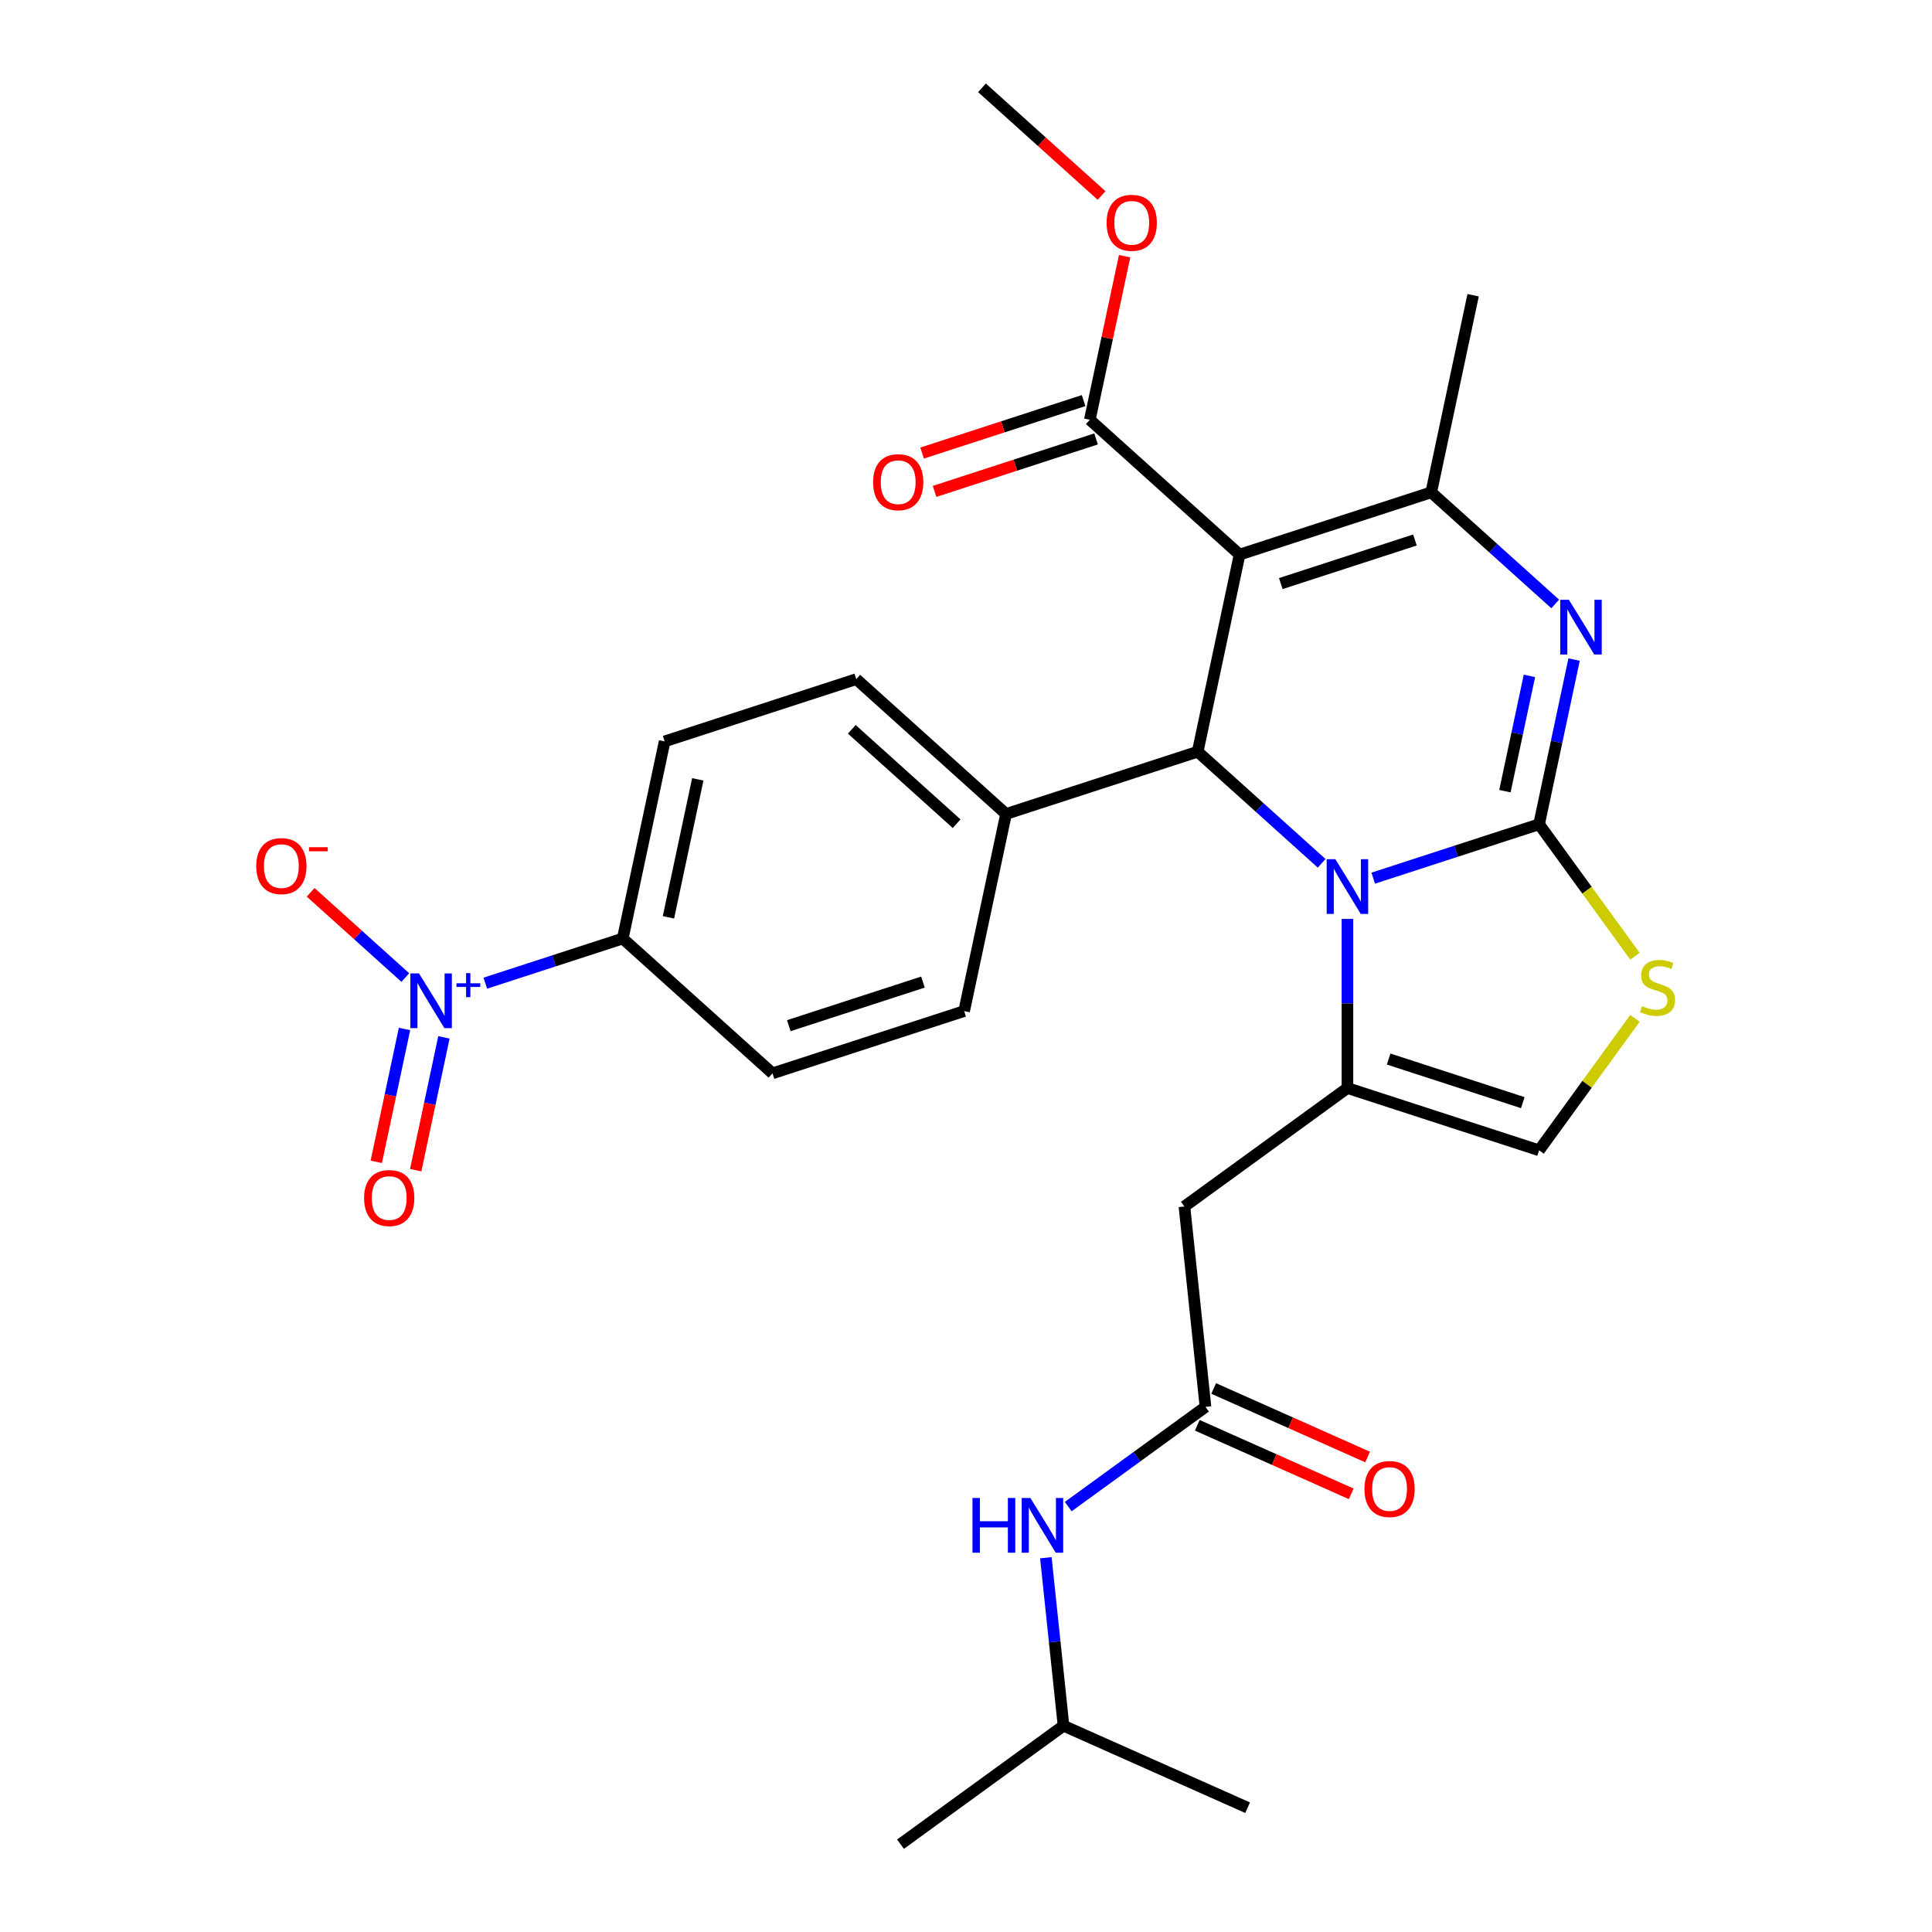 <?xml version='1.0' encoding='iso-8859-1'?>
<svg version='1.1' baseProfile='full'
              xmlns='http://www.w3.org/2000/svg'
                      xmlns:rdkit='http://www.rdkit.org/xml'
                      xmlns:xlink='http://www.w3.org/1999/xlink'
                  xml:space='preserve'
width='1000px' height='1000px' viewBox='0 0 1000 1000'>
<!-- END OF HEADER -->
<rect style='opacity:1.0;fill:#FFFFFF;stroke:none' width='1000' height='1000' x='0' y='0'> </rect>
<path class='bond-0' d='M 550.475,893.239 L 466.095,954.545' style='fill:none;fill-rule:evenodd;stroke:#000000;stroke-width:6px;stroke-linecap:butt;stroke-linejoin:miter;stroke-opacity:1' />
<path class='bond-1' d='M 550.475,893.239 L 645.759,935.662' style='fill:none;fill-rule:evenodd;stroke:#000000;stroke-width:6px;stroke-linecap:butt;stroke-linejoin:miter;stroke-opacity:1' />
<path class='bond-2' d='M 550.475,893.239 L 545.905,849.759' style='fill:none;fill-rule:evenodd;stroke:#000000;stroke-width:6px;stroke-linecap:butt;stroke-linejoin:miter;stroke-opacity:1' />
<path class='bond-2' d='M 545.905,849.759 L 541.335,806.278' style='fill:none;fill-rule:evenodd;stroke:#0000FF;stroke-width:6px;stroke-linecap:butt;stroke-linejoin:miter;stroke-opacity:1' />
<path class='bond-3' d='M 623.954,728.204 L 588.437,754.008' style='fill:none;fill-rule:evenodd;stroke:#000000;stroke-width:6px;stroke-linecap:butt;stroke-linejoin:miter;stroke-opacity:1' />
<path class='bond-3' d='M 588.437,754.008 L 552.921,779.813' style='fill:none;fill-rule:evenodd;stroke:#0000FF;stroke-width:6px;stroke-linecap:butt;stroke-linejoin:miter;stroke-opacity:1' />
<path class='bond-4' d='M 619.712,737.732 L 659.549,755.469' style='fill:none;fill-rule:evenodd;stroke:#000000;stroke-width:6px;stroke-linecap:butt;stroke-linejoin:miter;stroke-opacity:1' />
<path class='bond-4' d='M 659.549,755.469 L 699.387,773.206' style='fill:none;fill-rule:evenodd;stroke:#FF0000;stroke-width:6px;stroke-linecap:butt;stroke-linejoin:miter;stroke-opacity:1' />
<path class='bond-4' d='M 628.196,718.676 L 668.034,736.413' style='fill:none;fill-rule:evenodd;stroke:#000000;stroke-width:6px;stroke-linecap:butt;stroke-linejoin:miter;stroke-opacity:1' />
<path class='bond-4' d='M 668.034,736.413 L 707.872,754.15' style='fill:none;fill-rule:evenodd;stroke:#FF0000;stroke-width:6px;stroke-linecap:butt;stroke-linejoin:miter;stroke-opacity:1' />
<path class='bond-5' d='M 623.954,728.204 L 613.052,624.475' style='fill:none;fill-rule:evenodd;stroke:#000000;stroke-width:6px;stroke-linecap:butt;stroke-linejoin:miter;stroke-opacity:1' />
<path class='bond-6' d='M 814.749,341.384 L 805.688,384.011' style='fill:none;fill-rule:evenodd;stroke:#0000FF;stroke-width:6px;stroke-linecap:butt;stroke-linejoin:miter;stroke-opacity:1' />
<path class='bond-6' d='M 805.688,384.011 L 796.628,426.638' style='fill:none;fill-rule:evenodd;stroke:#000000;stroke-width:6px;stroke-linecap:butt;stroke-linejoin:miter;stroke-opacity:1' />
<path class='bond-6' d='M 791.627,349.835 L 785.284,379.674' style='fill:none;fill-rule:evenodd;stroke:#0000FF;stroke-width:6px;stroke-linecap:butt;stroke-linejoin:miter;stroke-opacity:1' />
<path class='bond-6' d='M 785.284,379.674 L 778.942,409.513' style='fill:none;fill-rule:evenodd;stroke:#000000;stroke-width:6px;stroke-linecap:butt;stroke-linejoin:miter;stroke-opacity:1' />
<path class='bond-7' d='M 804.966,312.599 L 772.884,283.712' style='fill:none;fill-rule:evenodd;stroke:#0000FF;stroke-width:6px;stroke-linecap:butt;stroke-linejoin:miter;stroke-opacity:1' />
<path class='bond-7' d='M 772.884,283.712 L 740.803,254.826' style='fill:none;fill-rule:evenodd;stroke:#000000;stroke-width:6px;stroke-linecap:butt;stroke-linejoin:miter;stroke-opacity:1' />
<path class='bond-8' d='M 619.922,389.078 L 652.003,417.964' style='fill:none;fill-rule:evenodd;stroke:#000000;stroke-width:6px;stroke-linecap:butt;stroke-linejoin:miter;stroke-opacity:1' />
<path class='bond-8' d='M 652.003,417.964 L 684.085,446.85' style='fill:none;fill-rule:evenodd;stroke:#0000FF;stroke-width:6px;stroke-linecap:butt;stroke-linejoin:miter;stroke-opacity:1' />
<path class='bond-9' d='M 619.922,389.078 L 641.607,287.057' style='fill:none;fill-rule:evenodd;stroke:#000000;stroke-width:6px;stroke-linecap:butt;stroke-linejoin:miter;stroke-opacity:1' />
<path class='bond-10' d='M 619.922,389.078 L 520.726,421.309' style='fill:none;fill-rule:evenodd;stroke:#000000;stroke-width:6px;stroke-linecap:butt;stroke-linejoin:miter;stroke-opacity:1' />
<path class='bond-11' d='M 641.607,287.057 L 564.097,217.266' style='fill:none;fill-rule:evenodd;stroke:#000000;stroke-width:6px;stroke-linecap:butt;stroke-linejoin:miter;stroke-opacity:1' />
<path class='bond-12' d='M 641.607,287.057 L 740.803,254.826' style='fill:none;fill-rule:evenodd;stroke:#000000;stroke-width:6px;stroke-linecap:butt;stroke-linejoin:miter;stroke-opacity:1' />
<path class='bond-12' d='M 662.933,302.061 L 732.37,279.5' style='fill:none;fill-rule:evenodd;stroke:#000000;stroke-width:6px;stroke-linecap:butt;stroke-linejoin:miter;stroke-opacity:1' />
<path class='bond-13' d='M 740.803,254.826 L 762.488,152.805' style='fill:none;fill-rule:evenodd;stroke:#000000;stroke-width:6px;stroke-linecap:butt;stroke-linejoin:miter;stroke-opacity:1' />
<path class='bond-14' d='M 710.78,454.532 L 753.704,440.585' style='fill:none;fill-rule:evenodd;stroke:#0000FF;stroke-width:6px;stroke-linecap:butt;stroke-linejoin:miter;stroke-opacity:1' />
<path class='bond-14' d='M 753.704,440.585 L 796.628,426.638' style='fill:none;fill-rule:evenodd;stroke:#000000;stroke-width:6px;stroke-linecap:butt;stroke-linejoin:miter;stroke-opacity:1' />
<path class='bond-15' d='M 697.432,475.636 L 697.432,519.402' style='fill:none;fill-rule:evenodd;stroke:#0000FF;stroke-width:6px;stroke-linecap:butt;stroke-linejoin:miter;stroke-opacity:1' />
<path class='bond-15' d='M 697.432,519.402 L 697.432,563.169' style='fill:none;fill-rule:evenodd;stroke:#000000;stroke-width:6px;stroke-linecap:butt;stroke-linejoin:miter;stroke-opacity:1' />
<path class='bond-16' d='M 796.628,426.638 L 821.437,460.785' style='fill:none;fill-rule:evenodd;stroke:#000000;stroke-width:6px;stroke-linecap:butt;stroke-linejoin:miter;stroke-opacity:1' />
<path class='bond-16' d='M 821.437,460.785 L 846.247,494.932' style='fill:none;fill-rule:evenodd;stroke:#CCCC00;stroke-width:6px;stroke-linecap:butt;stroke-linejoin:miter;stroke-opacity:1' />
<path class='bond-17' d='M 846.247,527.105 L 821.437,561.252' style='fill:none;fill-rule:evenodd;stroke:#CCCC00;stroke-width:6px;stroke-linecap:butt;stroke-linejoin:miter;stroke-opacity:1' />
<path class='bond-17' d='M 821.437,561.252 L 796.628,595.399' style='fill:none;fill-rule:evenodd;stroke:#000000;stroke-width:6px;stroke-linecap:butt;stroke-linejoin:miter;stroke-opacity:1' />
<path class='bond-18' d='M 796.628,595.399 L 697.432,563.169' style='fill:none;fill-rule:evenodd;stroke:#000000;stroke-width:6px;stroke-linecap:butt;stroke-linejoin:miter;stroke-opacity:1' />
<path class='bond-18' d='M 788.195,570.726 L 718.758,548.164' style='fill:none;fill-rule:evenodd;stroke:#000000;stroke-width:6px;stroke-linecap:butt;stroke-linejoin:miter;stroke-opacity:1' />
<path class='bond-19' d='M 697.432,563.169 L 613.052,624.475' style='fill:none;fill-rule:evenodd;stroke:#000000;stroke-width:6px;stroke-linecap:butt;stroke-linejoin:miter;stroke-opacity:1' />
<path class='bond-20' d='M 251.192,508.886 L 286.764,497.328' style='fill:none;fill-rule:evenodd;stroke:#0000FF;stroke-width:6px;stroke-linecap:butt;stroke-linejoin:miter;stroke-opacity:1' />
<path class='bond-20' d='M 286.764,497.328 L 322.335,485.77' style='fill:none;fill-rule:evenodd;stroke:#000000;stroke-width:6px;stroke-linecap:butt;stroke-linejoin:miter;stroke-opacity:1' />
<path class='bond-21' d='M 209.792,505.982 L 185.29,483.92' style='fill:none;fill-rule:evenodd;stroke:#0000FF;stroke-width:6px;stroke-linecap:butt;stroke-linejoin:miter;stroke-opacity:1' />
<path class='bond-21' d='M 185.29,483.92 L 160.788,461.858' style='fill:none;fill-rule:evenodd;stroke:#FF0000;stroke-width:6px;stroke-linecap:butt;stroke-linejoin:miter;stroke-opacity:1' />
<path class='bond-22' d='M 209.374,532.599 L 202.067,566.977' style='fill:none;fill-rule:evenodd;stroke:#0000FF;stroke-width:6px;stroke-linecap:butt;stroke-linejoin:miter;stroke-opacity:1' />
<path class='bond-22' d='M 202.067,566.977 L 194.759,601.354' style='fill:none;fill-rule:evenodd;stroke:#FF0000;stroke-width:6px;stroke-linecap:butt;stroke-linejoin:miter;stroke-opacity:1' />
<path class='bond-22' d='M 229.778,536.936 L 222.471,571.314' style='fill:none;fill-rule:evenodd;stroke:#0000FF;stroke-width:6px;stroke-linecap:butt;stroke-linejoin:miter;stroke-opacity:1' />
<path class='bond-22' d='M 222.471,571.314 L 215.164,605.691' style='fill:none;fill-rule:evenodd;stroke:#FF0000;stroke-width:6px;stroke-linecap:butt;stroke-linejoin:miter;stroke-opacity:1' />
<path class='bond-23' d='M 564.097,217.266 L 573.094,174.939' style='fill:none;fill-rule:evenodd;stroke:#000000;stroke-width:6px;stroke-linecap:butt;stroke-linejoin:miter;stroke-opacity:1' />
<path class='bond-23' d='M 573.094,174.939 L 582.091,132.613' style='fill:none;fill-rule:evenodd;stroke:#FF0000;stroke-width:6px;stroke-linecap:butt;stroke-linejoin:miter;stroke-opacity:1' />
<path class='bond-24' d='M 560.874,207.347 L 519.08,220.926' style='fill:none;fill-rule:evenodd;stroke:#000000;stroke-width:6px;stroke-linecap:butt;stroke-linejoin:miter;stroke-opacity:1' />
<path class='bond-24' d='M 519.08,220.926 L 477.286,234.506' style='fill:none;fill-rule:evenodd;stroke:#FF0000;stroke-width:6px;stroke-linecap:butt;stroke-linejoin:miter;stroke-opacity:1' />
<path class='bond-24' d='M 567.32,227.186 L 525.526,240.765' style='fill:none;fill-rule:evenodd;stroke:#000000;stroke-width:6px;stroke-linecap:butt;stroke-linejoin:miter;stroke-opacity:1' />
<path class='bond-24' d='M 525.526,240.765 L 483.732,254.345' style='fill:none;fill-rule:evenodd;stroke:#FF0000;stroke-width:6px;stroke-linecap:butt;stroke-linejoin:miter;stroke-opacity:1' />
<path class='bond-25' d='M 570.175,101.192 L 539.223,73.323' style='fill:none;fill-rule:evenodd;stroke:#FF0000;stroke-width:6px;stroke-linecap:butt;stroke-linejoin:miter;stroke-opacity:1' />
<path class='bond-25' d='M 539.223,73.323 L 508.272,45.455' style='fill:none;fill-rule:evenodd;stroke:#000000;stroke-width:6px;stroke-linecap:butt;stroke-linejoin:miter;stroke-opacity:1' />
<path class='bond-26' d='M 322.335,485.77 L 344.021,383.749' style='fill:none;fill-rule:evenodd;stroke:#000000;stroke-width:6px;stroke-linecap:butt;stroke-linejoin:miter;stroke-opacity:1' />
<path class='bond-26' d='M 345.992,474.804 L 361.172,403.389' style='fill:none;fill-rule:evenodd;stroke:#000000;stroke-width:6px;stroke-linecap:butt;stroke-linejoin:miter;stroke-opacity:1' />
<path class='bond-27' d='M 322.335,485.77 L 399.846,555.56' style='fill:none;fill-rule:evenodd;stroke:#000000;stroke-width:6px;stroke-linecap:butt;stroke-linejoin:miter;stroke-opacity:1' />
<path class='bond-28' d='M 344.021,383.749 L 443.216,351.518' style='fill:none;fill-rule:evenodd;stroke:#000000;stroke-width:6px;stroke-linecap:butt;stroke-linejoin:miter;stroke-opacity:1' />
<path class='bond-29' d='M 399.846,555.56 L 499.041,523.33' style='fill:none;fill-rule:evenodd;stroke:#000000;stroke-width:6px;stroke-linecap:butt;stroke-linejoin:miter;stroke-opacity:1' />
<path class='bond-29' d='M 408.279,530.887 L 477.716,508.325' style='fill:none;fill-rule:evenodd;stroke:#000000;stroke-width:6px;stroke-linecap:butt;stroke-linejoin:miter;stroke-opacity:1' />
<path class='bond-30' d='M 520.726,421.309 L 499.041,523.33' style='fill:none;fill-rule:evenodd;stroke:#000000;stroke-width:6px;stroke-linecap:butt;stroke-linejoin:miter;stroke-opacity:1' />
<path class='bond-31' d='M 520.726,421.309 L 443.216,351.518' style='fill:none;fill-rule:evenodd;stroke:#000000;stroke-width:6px;stroke-linecap:butt;stroke-linejoin:miter;stroke-opacity:1' />
<path class='bond-31' d='M 495.142,426.342 L 440.885,377.489' style='fill:none;fill-rule:evenodd;stroke:#000000;stroke-width:6px;stroke-linecap:butt;stroke-linejoin:miter;stroke-opacity:1' />
<path  class='atom-2' d='M 503.353 775.35
L 507.193 775.35
L 507.193 787.39
L 521.673 787.39
L 521.673 775.35
L 525.513 775.35
L 525.513 803.67
L 521.673 803.67
L 521.673 790.59
L 507.193 790.59
L 507.193 803.67
L 503.353 803.67
L 503.353 775.35
' fill='#0000FF'/>
<path  class='atom-2' d='M 533.313 775.35
L 542.593 790.35
Q 543.513 791.83, 544.993 794.51
Q 546.473 797.19, 546.553 797.35
L 546.553 775.35
L 550.313 775.35
L 550.313 803.67
L 546.433 803.67
L 536.473 787.27
Q 535.313 785.35, 534.073 783.15
Q 532.873 780.95, 532.513 780.27
L 532.513 803.67
L 528.833 803.67
L 528.833 775.35
L 533.313 775.35
' fill='#0000FF'/>
<path  class='atom-3' d='M 706.237 770.707
Q 706.237 763.907, 709.597 760.107
Q 712.957 756.307, 719.237 756.307
Q 725.517 756.307, 728.877 760.107
Q 732.237 763.907, 732.237 770.707
Q 732.237 777.587, 728.837 781.507
Q 725.437 785.387, 719.237 785.387
Q 712.997 785.387, 709.597 781.507
Q 706.237 777.627, 706.237 770.707
M 719.237 782.187
Q 723.557 782.187, 725.877 779.307
Q 728.237 776.387, 728.237 770.707
Q 728.237 765.147, 725.877 762.347
Q 723.557 759.507, 719.237 759.507
Q 714.917 759.507, 712.557 762.307
Q 710.237 765.107, 710.237 770.707
Q 710.237 776.427, 712.557 779.307
Q 714.917 782.187, 719.237 782.187
' fill='#FF0000'/>
<path  class='atom-5' d='M 812.053 310.457
L 821.333 325.457
Q 822.253 326.937, 823.733 329.617
Q 825.213 332.297, 825.293 332.457
L 825.293 310.457
L 829.053 310.457
L 829.053 338.777
L 825.173 338.777
L 815.213 322.377
Q 814.053 320.457, 812.813 318.257
Q 811.613 316.057, 811.253 315.377
L 811.253 338.777
L 807.573 338.777
L 807.573 310.457
L 812.053 310.457
' fill='#0000FF'/>
<path  class='atom-9' d='M 691.172 444.709
L 700.452 459.709
Q 701.372 461.189, 702.852 463.869
Q 704.332 466.549, 704.412 466.709
L 704.412 444.709
L 708.172 444.709
L 708.172 473.029
L 704.292 473.029
L 694.332 456.629
Q 693.172 454.709, 691.932 452.509
Q 690.732 450.309, 690.372 449.629
L 690.372 473.029
L 686.692 473.029
L 686.692 444.709
L 691.172 444.709
' fill='#0000FF'/>
<path  class='atom-11' d='M 849.934 520.739
Q 850.254 520.859, 851.574 521.419
Q 852.894 521.979, 854.334 522.339
Q 855.814 522.659, 857.254 522.659
Q 859.934 522.659, 861.494 521.379
Q 863.054 520.059, 863.054 517.779
Q 863.054 516.219, 862.254 515.259
Q 861.494 514.299, 860.294 513.779
Q 859.094 513.259, 857.094 512.659
Q 854.574 511.899, 853.054 511.179
Q 851.574 510.459, 850.494 508.939
Q 849.454 507.419, 849.454 504.859
Q 849.454 501.299, 851.854 499.099
Q 854.294 496.899, 859.094 496.899
Q 862.374 496.899, 866.094 498.459
L 865.174 501.539
Q 861.774 500.139, 859.214 500.139
Q 856.454 500.139, 854.934 501.299
Q 853.414 502.419, 853.454 504.379
Q 853.454 505.899, 854.214 506.819
Q 855.014 507.739, 856.134 508.259
Q 857.294 508.779, 859.214 509.379
Q 861.774 510.179, 863.294 510.979
Q 864.814 511.779, 865.894 513.419
Q 867.014 515.019, 867.014 517.779
Q 867.014 521.699, 864.374 523.819
Q 861.774 525.899, 857.414 525.899
Q 854.894 525.899, 852.974 525.339
Q 851.094 524.819, 848.854 523.899
L 849.934 520.739
' fill='#CCCC00'/>
<path  class='atom-15' d='M 216.88 503.84
L 226.16 518.84
Q 227.08 520.32, 228.56 523
Q 230.04 525.68, 230.12 525.84
L 230.12 503.84
L 233.88 503.84
L 233.88 532.16
L 230 532.16
L 220.04 515.76
Q 218.88 513.84, 217.64 511.64
Q 216.44 509.44, 216.08 508.76
L 216.08 532.16
L 212.4 532.16
L 212.4 503.84
L 216.88 503.84
' fill='#0000FF'/>
<path  class='atom-15' d='M 236.256 508.945
L 241.245 508.945
L 241.245 503.691
L 243.463 503.691
L 243.463 508.945
L 248.585 508.945
L 248.585 510.846
L 243.463 510.846
L 243.463 516.126
L 241.245 516.126
L 241.245 510.846
L 236.256 510.846
L 236.256 508.945
' fill='#0000FF'/>
<path  class='atom-17' d='M 572.782 115.325
Q 572.782 108.525, 576.142 104.725
Q 579.502 100.925, 585.782 100.925
Q 592.062 100.925, 595.422 104.725
Q 598.782 108.525, 598.782 115.325
Q 598.782 122.205, 595.382 126.125
Q 591.982 130.005, 585.782 130.005
Q 579.542 130.005, 576.142 126.125
Q 572.782 122.245, 572.782 115.325
M 585.782 126.805
Q 590.102 126.805, 592.422 123.925
Q 594.782 121.005, 594.782 115.325
Q 594.782 109.765, 592.422 106.965
Q 590.102 104.125, 585.782 104.125
Q 581.462 104.125, 579.102 106.925
Q 576.782 109.725, 576.782 115.325
Q 576.782 121.045, 579.102 123.925
Q 581.462 126.805, 585.782 126.805
' fill='#FF0000'/>
<path  class='atom-18' d='M 451.901 249.577
Q 451.901 242.777, 455.261 238.977
Q 458.621 235.177, 464.901 235.177
Q 471.181 235.177, 474.541 238.977
Q 477.901 242.777, 477.901 249.577
Q 477.901 256.457, 474.501 260.377
Q 471.101 264.257, 464.901 264.257
Q 458.661 264.257, 455.261 260.377
Q 451.901 256.497, 451.901 249.577
M 464.901 261.057
Q 469.221 261.057, 471.541 258.177
Q 473.901 255.257, 473.901 249.577
Q 473.901 244.017, 471.541 241.217
Q 469.221 238.377, 464.901 238.377
Q 460.581 238.377, 458.221 241.177
Q 455.901 243.977, 455.901 249.577
Q 455.901 255.297, 458.221 258.177
Q 460.581 261.057, 464.901 261.057
' fill='#FF0000'/>
<path  class='atom-20' d='M 132.63 448.29
Q 132.63 441.49, 135.99 437.69
Q 139.35 433.89, 145.63 433.89
Q 151.91 433.89, 155.27 437.69
Q 158.63 441.49, 158.63 448.29
Q 158.63 455.17, 155.23 459.09
Q 151.83 462.97, 145.63 462.97
Q 139.39 462.97, 135.99 459.09
Q 132.63 455.21, 132.63 448.29
M 145.63 459.77
Q 149.95 459.77, 152.27 456.89
Q 154.63 453.97, 154.63 448.29
Q 154.63 442.73, 152.27 439.93
Q 149.95 437.09, 145.63 437.09
Q 141.31 437.09, 138.95 439.89
Q 136.63 442.69, 136.63 448.29
Q 136.63 454.01, 138.95 456.89
Q 141.31 459.77, 145.63 459.77
' fill='#FF0000'/>
<path  class='atom-20' d='M 159.95 438.512
L 169.638 438.512
L 169.638 440.624
L 159.95 440.624
L 159.95 438.512
' fill='#FF0000'/>
<path  class='atom-23' d='M 188.455 620.101
Q 188.455 613.301, 191.815 609.501
Q 195.175 605.701, 201.455 605.701
Q 207.735 605.701, 211.095 609.501
Q 214.455 613.301, 214.455 620.101
Q 214.455 626.981, 211.055 630.901
Q 207.655 634.781, 201.455 634.781
Q 195.215 634.781, 191.815 630.901
Q 188.455 627.021, 188.455 620.101
M 201.455 631.581
Q 205.775 631.581, 208.095 628.701
Q 210.455 625.781, 210.455 620.101
Q 210.455 614.541, 208.095 611.741
Q 205.775 608.901, 201.455 608.901
Q 197.135 608.901, 194.775 611.701
Q 192.455 614.501, 192.455 620.101
Q 192.455 625.821, 194.775 628.701
Q 197.135 631.581, 201.455 631.581
' fill='#FF0000'/>
</svg>
